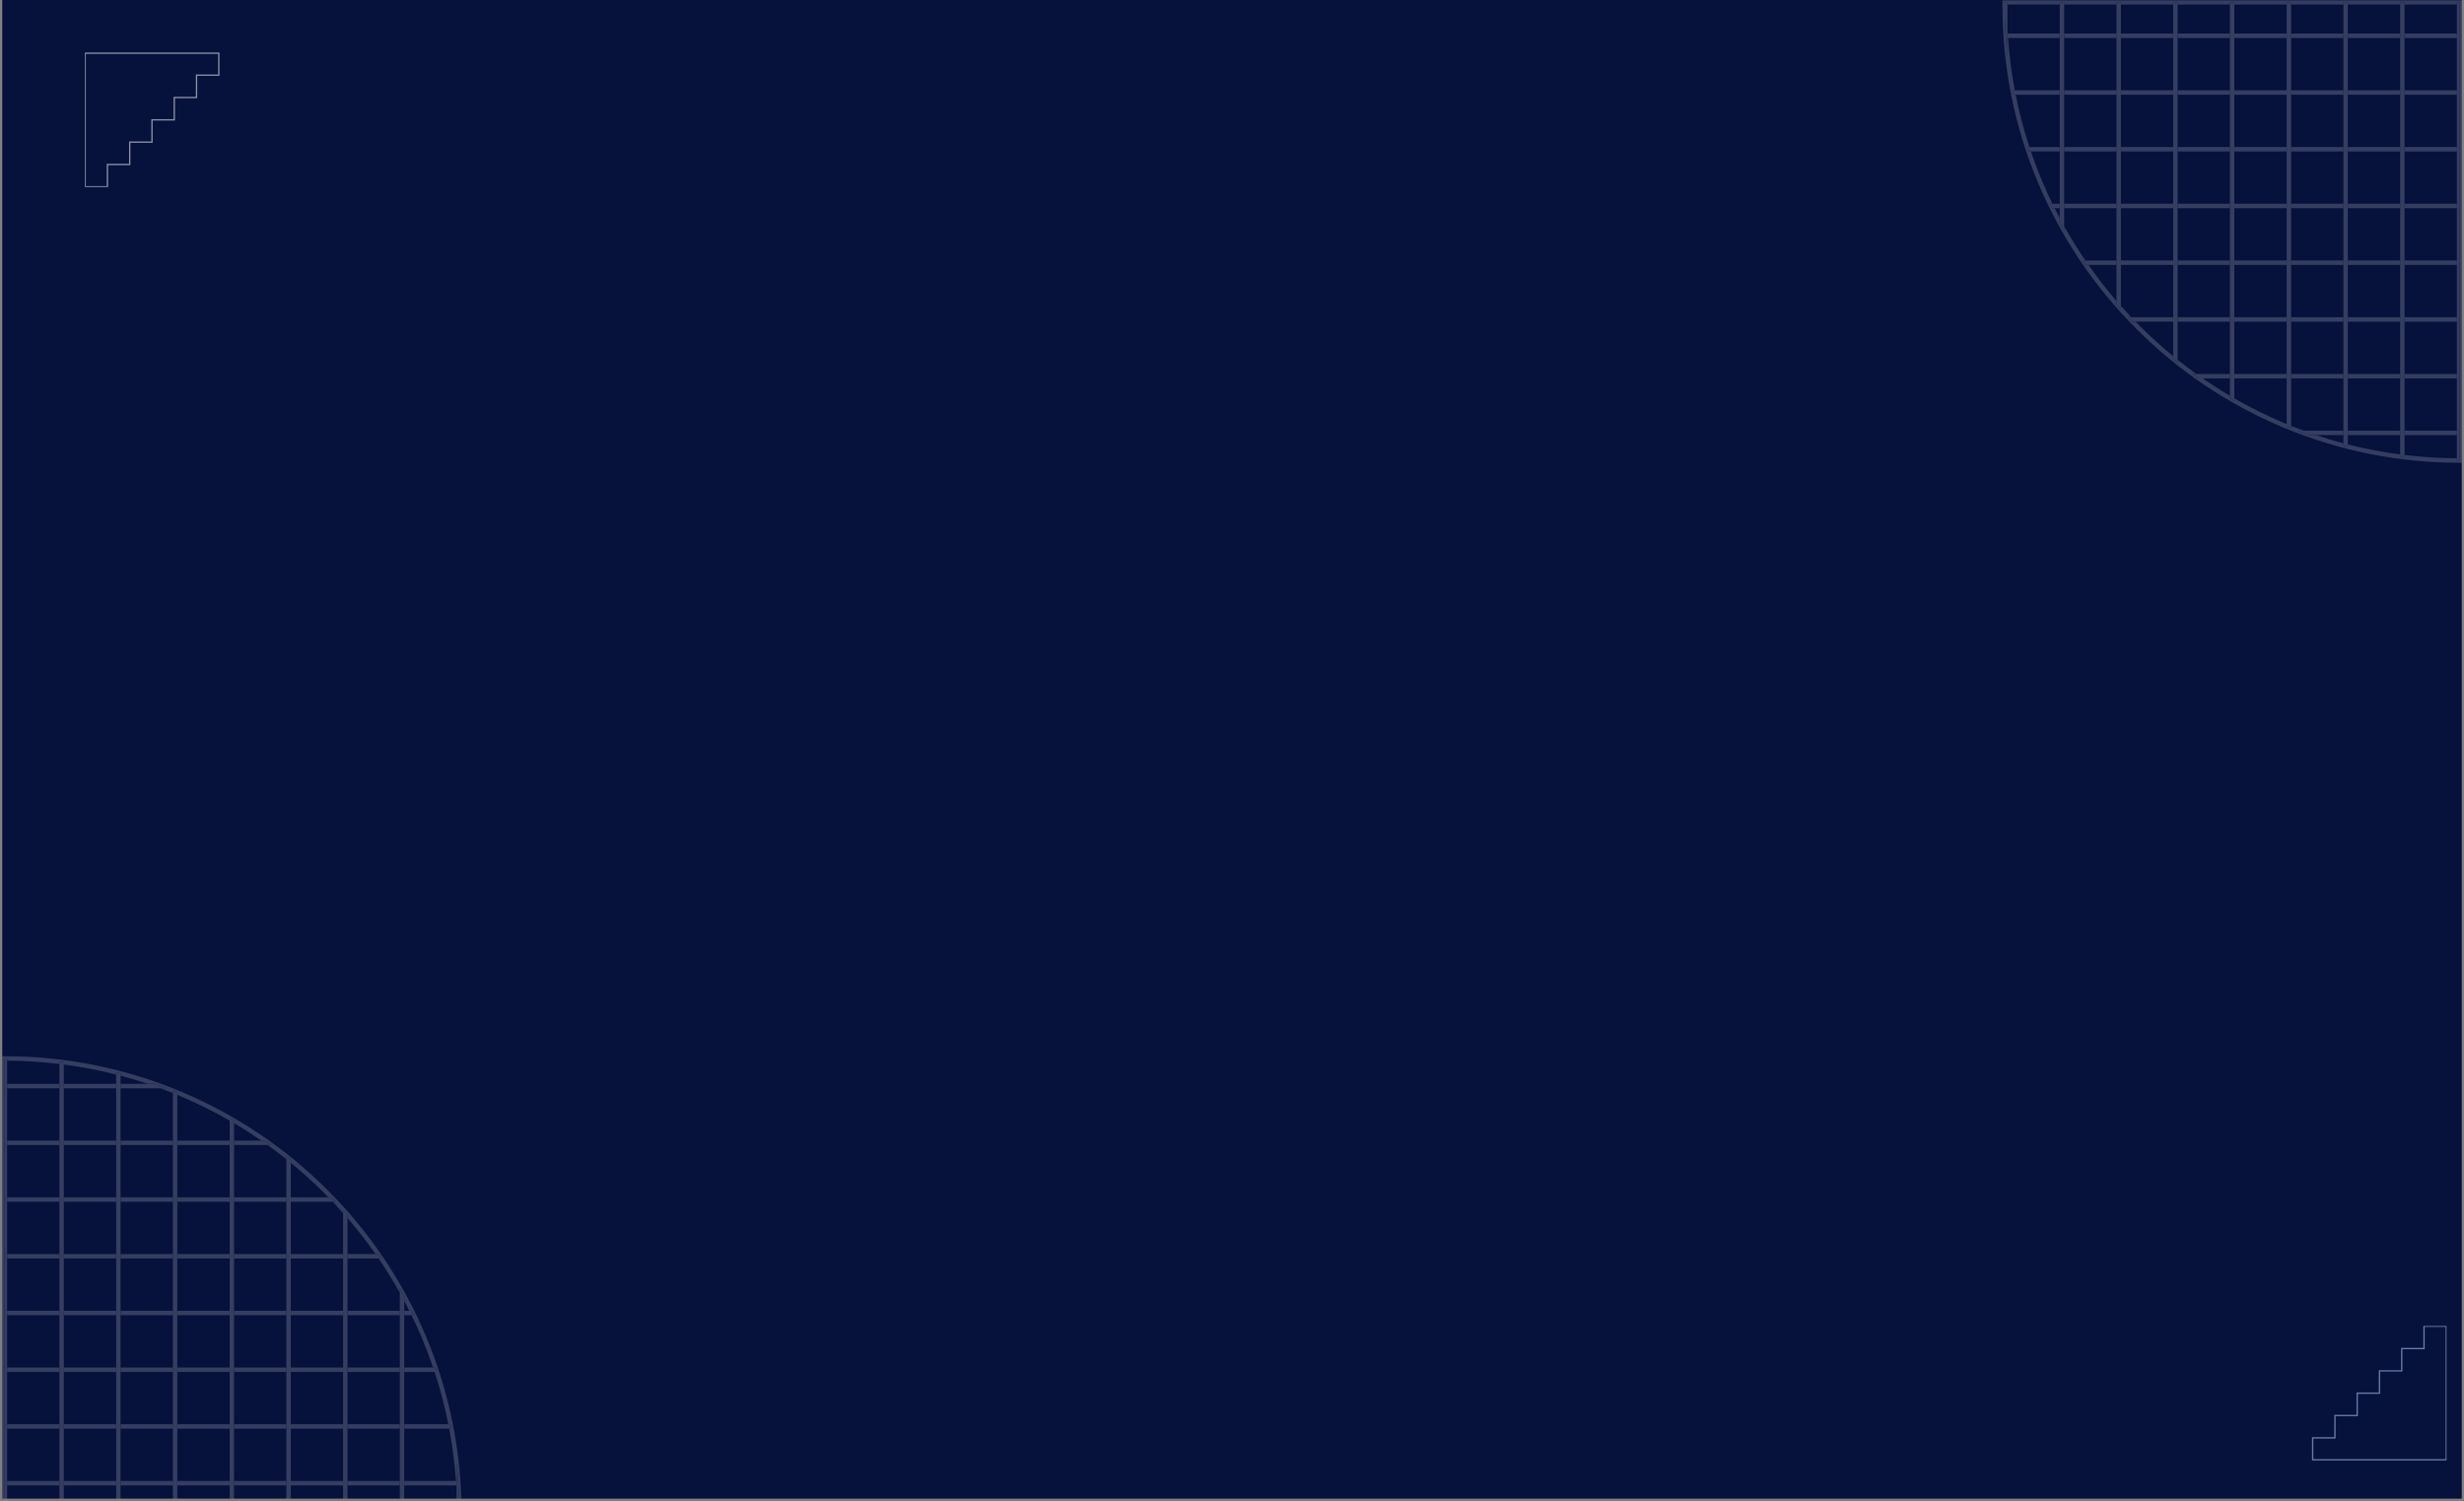 <svg xmlns="http://www.w3.org/2000/svg" xmlns:xlink="http://www.w3.org/1999/xlink" width="1280" zoomAndPan="magnify" viewBox="0 0 960 585" height="780" preserveAspectRatio="xMidYMid meet" version="1.0"><rect x="0" y="0" width="960" height="585" fill="#808080" stroke="none"/><defs><filter x="0%" y="0%" width="100%" height="100%" id="48cde2e1d3"><feColorMatrix values="0 0 0 0 1 0 0 0 0 1 0 0 0 0 1 0 0 0 1 0" color-interpolation-filters="sRGB"/></filter><clipPath id="81b3948ae1"><path d="M 0.82 0 L 959.18 0 L 959.18 584 L 0.82 584 Z M 0.82 0 " clip-rule="nonzero"/></clipPath><clipPath id="ec17fcc125"><path d="M 0.82 410 L 181 410 L 181 584 L 0.82 584 Z M 0.82 410 " clip-rule="nonzero"/></clipPath><mask id="7256ff096f"><g filter="url(#48cde2e1d3)"><rect x="-96" width="1152" fill="#000000" y="-58.5" height="702" fill-opacity="0.19"/></g></mask><clipPath id="71ab6ba064"><path d="M 177 159 L 179 159 L 179 174 L 177 174 Z M 177 159 " clip-rule="nonzero"/></clipPath><clipPath id="523ac62081"><path d="M 155 91 L 158 91 L 158 174 L 155 174 Z M 155 91 " clip-rule="nonzero"/></clipPath><clipPath id="adc7018866"><path d="M 133 61 L 136 61 L 136 174 L 133 174 Z M 133 61 " clip-rule="nonzero"/></clipPath><clipPath id="cb24db3f19"><path d="M 111 40 L 114 40 L 114 174 L 111 174 Z M 111 40 " clip-rule="nonzero"/></clipPath><clipPath id="a132af62d8"><path d="M 89 25 L 92 25 L 92 174 L 89 174 Z M 89 25 " clip-rule="nonzero"/></clipPath><clipPath id="0b7ee979de"><path d="M 67 14 L 70 14 L 70 174 L 67 174 Z M 67 14 " clip-rule="nonzero"/></clipPath><clipPath id="ecb93d195b"><path d="M 45 7 L 47 7 L 47 174 L 45 174 Z M 45 7 " clip-rule="nonzero"/></clipPath><clipPath id="886fe3b2ef"><path d="M 23 3 L 25 3 L 25 174 L 23 174 Z M 23 3 " clip-rule="nonzero"/></clipPath><clipPath id="b0a2ad4c5e"><path d="M 1 2 L 3 2 L 3 174 L 1 174 Z M 1 2 " clip-rule="nonzero"/></clipPath><clipPath id="fbb126c4d7"><path d="M 0.82 1.488 L 179.762 1.488 L 179.762 174 L 0.82 174 Z M 0.82 1.488 " clip-rule="nonzero"/></clipPath><clipPath id="f48b693b76"><rect x="0" width="181" y="0" height="174"/></clipPath><clipPath id="107cd153df"><path d="M 779 0 L 959.18 0 L 959.18 181 L 779 181 Z M 779 0 " clip-rule="nonzero"/></clipPath><mask id="e335e72142"><g filter="url(#48cde2e1d3)"><rect x="-96" width="1152" fill="#000000" y="-58.5" height="702" fill-opacity="0.19"/></g></mask><clipPath id="54c87a7eea"><path d="M 1.23 0 L 180.172 0 L 180.172 180.348 L 1.23 180.348 Z M 1.23 0 " clip-rule="nonzero"/></clipPath><clipPath id="6cf48a15e9"><rect x="0" width="181" y="0" height="181"/></clipPath><mask id="0bd3147056"><g filter="url(#48cde2e1d3)"><rect x="-96" width="1152" fill="#000000" y="-58.5" height="702" fill-opacity="0.54"/></g></mask><clipPath id="9ff06d7b4f"><path d="M 1.094 0.469 L 53.504 0.469 L 53.504 52.879 L 1.094 52.879 Z M 1.094 0.469 " clip-rule="nonzero"/></clipPath><clipPath id="e14db8750b"><rect x="0" width="54" y="0" height="54"/></clipPath><mask id="551303c3b0"><g filter="url(#48cde2e1d3)"><rect x="-96" width="1152" fill="#000000" y="-58.5" height="702" fill-opacity="0.54"/></g></mask><clipPath id="ebf05ebc1e"><path d="M 0.781 0.637 L 53.191 0.637 L 53.191 53.047 L 0.781 53.047 Z M 0.781 0.637 " clip-rule="nonzero"/></clipPath><clipPath id="dfaefaeabe"><rect x="0" width="54" y="0" height="54"/></clipPath></defs><g clip-path="url(#81b3948ae1)"><path fill="#ffffff" d="M 0.82 0 L 959.18 0 L 959.18 584 L 0.82 584 Z M 0.82 0 " fill-opacity="1" fill-rule="nonzero"/><path fill="#06113c" d="M 0.82 0 L 959.18 0 L 959.18 584 L 0.82 584 Z M 0.82 0 " fill-opacity="1" fill-rule="nonzero"/></g><g clip-path="url(#ec17fcc125)"><g mask="url(#7256ff096f)"><g transform="matrix(1, 0, 0, 1, 0, 410)"><g clip-path="url(#f48b693b76)"><path fill="#ffffff" d="M 177.867 168.762 L 177.754 168.762 C 177.797 169.426 177.836 170.098 177.867 170.77 Z M 177.867 168.762 " fill-opacity="1" fill-rule="nonzero"/><path fill="#ffffff" d="M 69.078 167.031 L 89.453 167.031 L 89.453 168.762 L 69.078 168.762 Z M 69.078 167.031 " fill-opacity="1" fill-rule="nonzero"/><path fill="#ffffff" d="M 24.871 167.031 L 45.246 167.031 L 45.246 168.762 L 24.871 168.762 Z M 24.871 167.031 " fill-opacity="1" fill-rule="nonzero"/><path fill="#ffffff" d="M 113.289 167.031 L 133.66 167.031 L 133.66 168.762 L 113.289 168.762 Z M 113.289 167.031 " fill-opacity="1" fill-rule="nonzero"/><path fill="#ffffff" d="M 91.18 167.031 L 111.555 167.031 L 111.555 168.762 L 91.18 168.762 Z M 91.18 167.031 " fill-opacity="1" fill-rule="nonzero"/><path fill="#ffffff" d="M 157.496 168.762 L 177.867 168.762 L 177.867 167.031 L 157.496 167.031 Z M 157.496 168.762 " fill-opacity="1" fill-rule="nonzero"/><path fill="#ffffff" d="M 135.391 167.031 L 155.766 167.031 L 155.766 168.762 L 135.391 168.762 Z M 135.391 167.031 " fill-opacity="1" fill-rule="nonzero"/><path fill="#ffffff" d="M 2.77 167.031 L 23.145 167.031 L 23.145 168.762 L 2.77 168.762 Z M 2.77 167.031 " fill-opacity="1" fill-rule="nonzero"/><path fill="#ffffff" d="M 46.977 167.031 L 67.348 167.031 L 67.348 168.762 L 46.977 168.762 Z M 46.977 167.031 " fill-opacity="1" fill-rule="nonzero"/><path fill="#ffffff" d="M 69.078 144.93 L 89.453 144.93 L 89.453 146.656 L 69.078 146.656 Z M 69.078 144.93 " fill-opacity="1" fill-rule="nonzero"/><path fill="#ffffff" d="M 113.289 144.93 L 133.66 144.93 L 133.66 146.656 L 113.289 146.656 Z M 113.289 144.93 " fill-opacity="1" fill-rule="nonzero"/><path fill="#ffffff" d="M 2.77 144.93 L 23.145 144.93 L 23.145 146.656 L 2.77 146.656 Z M 2.77 144.93 " fill-opacity="1" fill-rule="nonzero"/><path fill="#ffffff" d="M 46.977 144.93 L 67.348 144.93 L 67.348 146.656 L 46.977 146.656 Z M 46.977 144.93 " fill-opacity="1" fill-rule="nonzero"/><path fill="#ffffff" d="M 135.391 144.93 L 155.766 144.93 L 155.766 146.656 L 135.391 146.656 Z M 135.391 144.93 " fill-opacity="1" fill-rule="nonzero"/><path fill="#ffffff" d="M 24.871 144.93 L 45.246 144.93 L 45.246 146.656 L 24.871 146.656 Z M 24.871 144.93 " fill-opacity="1" fill-rule="nonzero"/><path fill="#ffffff" d="M 91.18 144.93 L 111.555 144.93 L 111.555 146.656 L 91.18 146.656 Z M 91.18 144.93 " fill-opacity="1" fill-rule="nonzero"/><path fill="#ffffff" d="M 157.496 146.656 L 175.883 146.656 C 175.77 146.078 175.66 145.504 175.547 144.93 L 157.496 144.93 Z M 157.496 146.656 " fill-opacity="1" fill-rule="nonzero"/><path fill="#ffffff" d="M 157.496 124.555 L 170.215 124.555 C 170.027 123.977 169.836 123.395 169.641 122.824 L 157.496 122.824 Z M 157.496 124.555 " fill-opacity="1" fill-rule="nonzero"/><path fill="#ffffff" d="M 135.391 122.824 L 155.766 122.824 L 155.766 124.555 L 135.391 124.555 Z M 135.391 122.824 " fill-opacity="1" fill-rule="nonzero"/><path fill="#ffffff" d="M 24.871 122.824 L 45.246 122.824 L 45.246 124.555 L 24.871 124.555 Z M 24.871 122.824 " fill-opacity="1" fill-rule="nonzero"/><path fill="#ffffff" d="M 2.77 122.824 L 23.145 122.824 L 23.145 124.555 L 2.77 124.555 Z M 2.77 122.824 " fill-opacity="1" fill-rule="nonzero"/><path fill="#ffffff" d="M 69.078 122.824 L 89.453 122.824 L 89.453 124.555 L 69.078 124.555 Z M 69.078 122.824 " fill-opacity="1" fill-rule="nonzero"/><path fill="#ffffff" d="M 46.977 122.824 L 67.348 122.824 L 67.348 124.555 L 46.977 124.555 Z M 46.977 122.824 " fill-opacity="1" fill-rule="nonzero"/><path fill="#ffffff" d="M 91.18 122.824 L 111.555 122.824 L 111.555 124.555 L 91.18 124.555 Z M 91.18 122.824 " fill-opacity="1" fill-rule="nonzero"/><path fill="#ffffff" d="M 113.289 122.824 L 133.66 122.824 L 133.66 124.555 L 113.289 124.555 Z M 113.289 122.824 " fill-opacity="1" fill-rule="nonzero"/><path fill="#ffffff" d="M 2.77 100.719 L 23.145 100.719 L 23.145 102.449 L 2.77 102.449 Z M 2.77 100.719 " fill-opacity="1" fill-rule="nonzero"/><path fill="#ffffff" d="M 24.871 100.719 L 45.246 100.719 L 45.246 102.449 L 24.871 102.449 Z M 24.871 100.719 " fill-opacity="1" fill-rule="nonzero"/><path fill="#ffffff" d="M 46.977 100.719 L 67.348 100.719 L 67.348 102.449 L 46.977 102.449 Z M 46.977 100.719 " fill-opacity="1" fill-rule="nonzero"/><path fill="#ffffff" d="M 135.391 100.719 L 155.766 100.719 L 155.766 102.449 L 135.391 102.449 Z M 135.391 100.719 " fill-opacity="1" fill-rule="nonzero"/><path fill="#ffffff" d="M 113.289 100.719 L 133.66 100.719 L 133.66 102.449 L 113.289 102.449 Z M 113.289 100.719 " fill-opacity="1" fill-rule="nonzero"/><path fill="#ffffff" d="M 69.078 100.719 L 89.453 100.719 L 89.453 102.449 L 69.078 102.449 Z M 69.078 100.719 " fill-opacity="1" fill-rule="nonzero"/><path fill="#ffffff" d="M 91.18 100.719 L 111.555 100.719 L 111.555 102.449 L 91.18 102.449 Z M 91.18 100.719 " fill-opacity="1" fill-rule="nonzero"/><path fill="#ffffff" d="M 157.496 102.449 L 161.293 102.449 C 161.012 101.871 160.73 101.293 160.426 100.719 L 157.477 100.719 Z M 157.496 102.449 " fill-opacity="1" fill-rule="nonzero"/><path fill="#ffffff" d="M 135.391 80.344 L 148.535 80.344 C 148.141 79.77 147.746 79.191 147.344 78.613 L 135.391 78.613 Z M 135.391 80.344 " fill-opacity="1" fill-rule="nonzero"/><path fill="#ffffff" d="M 113.289 78.613 L 133.66 78.613 L 133.66 80.344 L 113.289 80.344 Z M 113.289 78.613 " fill-opacity="1" fill-rule="nonzero"/><path fill="#ffffff" d="M 91.18 78.613 L 111.555 78.613 L 111.555 80.344 L 91.18 80.344 Z M 91.18 78.613 " fill-opacity="1" fill-rule="nonzero"/><path fill="#ffffff" d="M 24.871 78.613 L 45.246 78.613 L 45.246 80.344 L 24.871 80.344 Z M 24.871 78.613 " fill-opacity="1" fill-rule="nonzero"/><path fill="#ffffff" d="M 46.977 78.613 L 67.348 78.613 L 67.348 80.344 L 46.977 80.344 Z M 46.977 78.613 " fill-opacity="1" fill-rule="nonzero"/><path fill="#ffffff" d="M 69.078 78.613 L 89.453 78.613 L 89.453 80.344 L 69.078 80.344 Z M 69.078 78.613 " fill-opacity="1" fill-rule="nonzero"/><path fill="#ffffff" d="M 2.77 78.613 L 23.145 78.613 L 23.145 80.344 L 2.77 80.344 Z M 2.77 78.613 " fill-opacity="1" fill-rule="nonzero"/><path fill="#ffffff" d="M 113.289 58.242 L 130.828 58.242 C 130.281 57.664 129.73 57.082 129.176 56.512 L 113.289 56.512 Z M 113.289 58.242 " fill-opacity="1" fill-rule="nonzero"/><path fill="#ffffff" d="M 46.977 56.512 L 67.348 56.512 L 67.348 58.242 L 46.977 58.242 Z M 46.977 56.512 " fill-opacity="1" fill-rule="nonzero"/><path fill="#ffffff" d="M 2.77 56.512 L 23.145 56.512 L 23.145 58.242 L 2.77 58.242 Z M 2.77 56.512 " fill-opacity="1" fill-rule="nonzero"/><path fill="#ffffff" d="M 24.871 56.512 L 45.246 56.512 L 45.246 58.242 L 24.871 58.242 Z M 24.871 56.512 " fill-opacity="1" fill-rule="nonzero"/><path fill="#ffffff" d="M 91.18 56.512 L 111.555 56.512 L 111.555 58.242 L 91.18 58.242 Z M 91.18 56.512 " fill-opacity="1" fill-rule="nonzero"/><path fill="#ffffff" d="M 69.078 56.512 L 89.453 56.512 L 89.453 58.242 L 69.078 58.242 Z M 69.078 56.512 " fill-opacity="1" fill-rule="nonzero"/><path fill="#ffffff" d="M 91.203 36.133 L 105.734 36.133 C 104.93 35.559 104.121 34.98 103.309 34.406 L 91.203 34.406 Z M 91.203 36.133 " fill-opacity="1" fill-rule="nonzero"/><path fill="#ffffff" d="M 46.977 34.41 L 67.348 34.41 L 67.348 36.141 L 46.977 36.141 Z M 46.977 34.41 " fill-opacity="1" fill-rule="nonzero"/><path fill="#ffffff" d="M 24.871 34.41 L 45.246 34.41 L 45.246 36.141 L 24.871 36.141 Z M 24.871 34.41 " fill-opacity="1" fill-rule="nonzero"/><path fill="#ffffff" d="M 69.078 34.41 L 89.453 34.41 L 89.453 36.141 L 69.078 36.141 Z M 69.078 34.41 " fill-opacity="1" fill-rule="nonzero"/><path fill="#ffffff" d="M 2.77 34.41 L 23.145 34.41 L 23.145 36.141 L 2.77 36.141 Z M 2.77 34.41 " fill-opacity="1" fill-rule="nonzero"/><path fill="#ffffff" d="M 24.871 12.305 L 45.246 12.305 L 45.246 14.035 L 24.871 14.035 Z M 24.871 12.305 " fill-opacity="1" fill-rule="nonzero"/><path fill="#ffffff" d="M 2.77 12.305 L 23.145 12.305 L 23.145 14.035 L 2.77 14.035 Z M 2.77 12.305 " fill-opacity="1" fill-rule="nonzero"/><path fill="#ffffff" d="M 46.977 12.305 L 46.977 14.035 L 64.965 14.035 C 63.402 13.438 61.828 12.859 60.238 12.305 Z M 46.977 12.305 " fill-opacity="1" fill-rule="nonzero"/><g clip-path="url(#71ab6ba064)"><path fill="#ffffff" d="M 177.867 170.77 L 177.867 180.945 L 178.953 180.945 L 178.953 179.672 C 178.953 173.09 178.59 166.527 177.867 159.988 Z M 177.867 170.77 " fill-opacity="1" fill-rule="nonzero"/></g><g clip-path="url(#523ac62081)"><path fill="#ffffff" d="M 155.766 102.449 L 155.766 180.945 L 157.496 180.945 L 157.496 95.062 C 156.918 94.02 156.34 92.984 155.766 91.961 Z M 155.766 102.449 " fill-opacity="1" fill-rule="nonzero"/></g><g clip-path="url(#adc7018866)"><path fill="#ffffff" d="M 133.66 80.344 L 133.66 180.945 L 135.391 180.945 L 135.391 63.281 C 134.82 62.621 134.242 61.984 133.66 61.324 L 133.66 80.355 Z M 133.66 80.344 " fill-opacity="1" fill-rule="nonzero"/></g><g clip-path="url(#cb24db3f19)"><path fill="#ffffff" d="M 111.559 58.242 L 111.559 180.945 L 113.289 180.945 L 113.289 41.938 C 112.711 41.473 112.137 41.012 111.559 40.555 Z M 111.559 58.242 " fill-opacity="1" fill-rule="nonzero"/></g><g clip-path="url(#a132af62d8)"><path fill="#ffffff" d="M 89.473 36.133 L 89.473 180.945 L 91.203 180.945 L 91.203 26.621 C 90.633 26.285 90.051 25.949 89.473 25.617 Z M 89.473 36.133 " fill-opacity="1" fill-rule="nonzero"/></g><g clip-path="url(#0b7ee979de)"><path fill="#ffffff" d="M 67.348 36.133 L 67.348 180.945 L 69.078 180.945 L 69.078 15.668 C 68.504 15.43 67.93 15.195 67.348 14.965 Z M 67.348 36.133 " fill-opacity="1" fill-rule="nonzero"/></g><g clip-path="url(#ecb93d195b)"><path fill="#ffffff" d="M 46.977 167.031 L 46.977 8.246 C 46.398 8.094 45.824 7.941 45.246 7.812 L 45.246 180.945 L 46.977 180.945 Z M 46.977 167.031 " fill-opacity="1" fill-rule="nonzero"/></g><g clip-path="url(#886fe3b2ef)"><path fill="#ffffff" d="M 24.871 167.031 L 24.871 3.906 L 23.145 3.691 L 23.145 180.945 L 24.871 180.945 Z M 24.871 167.031 " fill-opacity="1" fill-rule="nonzero"/></g><g clip-path="url(#b0a2ad4c5e)"><path fill="#ffffff" d="M 2.77 167.031 L 2.77 2.402 L 1.684 2.402 L 1.684 180.945 L 2.77 180.945 Z M 2.77 167.031 " fill-opacity="1" fill-rule="nonzero"/></g><g clip-path="url(#fbb126c4d7)"><path fill="#ffffff" d="M 1.684 1.539 L 0.82 1.539 L 0.82 181.809 L 179.816 181.809 L 179.816 179.672 C 179.84 167.762 178.676 155.969 176.316 144.297 C 173.961 132.621 170.461 121.301 165.82 110.332 C 161.348 99.75 155.902 89.695 149.477 80.168 C 143.055 70.641 135.777 61.824 127.641 53.711 C 119.527 45.574 110.707 38.297 101.184 31.875 C 91.656 25.453 81.602 20.008 71.02 15.535 C 60.051 10.895 48.73 7.395 37.059 5.039 C 25.383 2.68 13.594 1.516 1.684 1.539 Z M 64.965 14.035 L 62.508 14.035 C 64.133 14.629 65.746 15.246 67.348 15.895 L 67.348 14.965 C 67.93 15.195 68.504 15.43 69.078 15.668 L 69.078 16.602 L 70.352 17.129 C 76.914 19.906 83.289 23.07 89.473 26.621 L 89.473 25.621 C 90.051 25.953 90.633 26.289 91.203 26.625 L 91.203 27.625 C 94.828 29.758 98.367 32.02 101.824 34.41 L 103.312 34.41 C 104.125 34.984 104.934 35.562 105.738 36.141 L 104.277 36.141 C 106.75 37.914 109.18 39.75 111.562 41.652 L 111.562 40.555 C 112.141 41.012 112.715 41.473 113.293 41.938 L 113.293 43.055 C 117.844 46.781 122.219 50.746 126.422 54.941 C 126.945 55.465 127.453 55.992 127.961 56.52 L 129.18 56.52 C 129.734 57.09 130.285 57.672 130.832 58.25 L 129.645 58.25 C 131.012 59.691 132.348 61.16 133.664 62.641 L 133.664 61.344 C 134.246 61.992 134.824 62.641 135.395 63.297 L 135.395 64.594 C 139.266 69.086 142.902 73.758 146.301 78.613 L 147.348 78.613 C 147.746 79.191 148.145 79.77 148.539 80.344 L 147.5 80.344 C 150.453 84.668 153.207 89.125 155.77 93.715 L 155.77 91.961 C 156.344 92.988 156.922 94.02 157.5 95.062 L 157.5 96.891 C 158.172 98.156 158.832 99.434 159.477 100.719 L 160.449 100.719 C 160.734 101.293 161.016 101.871 161.312 102.449 L 160.348 102.449 C 161.723 105.262 163.02 108.113 164.242 111.008 C 165.891 114.902 167.391 118.84 168.746 122.824 L 169.66 122.824 C 169.855 123.395 170.043 123.977 170.23 124.555 L 169.328 124.555 C 171.52 131.238 173.301 138.027 174.668 144.93 L 175.531 144.93 C 175.648 145.504 175.758 146.078 175.871 146.656 L 175.004 146.656 C 176.277 153.398 177.156 160.188 177.633 167.031 L 177.859 167.031 L 177.859 159.988 C 178.582 166.527 178.945 173.09 178.945 179.672 L 178.945 180.945 L 177.867 180.945 L 177.867 180.078 L 157.496 180.078 L 157.496 180.945 L 155.766 180.945 L 155.766 180.078 L 135.391 180.078 L 135.391 180.945 L 133.66 180.945 L 133.66 180.078 L 113.289 180.078 L 113.289 180.945 L 111.559 180.945 L 111.559 180.078 L 91.203 180.078 L 91.203 180.945 L 89.473 180.945 L 89.473 180.078 L 69.078 180.078 L 69.078 180.945 L 67.348 180.945 L 67.348 180.078 L 46.977 180.078 L 46.977 180.945 L 45.246 180.945 L 45.246 180.078 L 24.871 180.078 L 24.871 180.945 L 23.145 180.945 L 23.145 180.078 L 2.77 180.078 L 2.77 180.945 L 1.684 180.945 L 1.684 2.402 L 2.77 2.402 L 2.77 3.27 C 9.586 3.309 16.375 3.742 23.145 4.566 L 23.145 3.699 L 24.871 3.918 L 24.871 4.781 C 31.742 5.676 38.531 6.973 45.246 8.672 L 45.246 7.809 C 45.824 7.953 46.398 8.102 46.977 8.242 L 46.977 9.105 C 50.539 10.051 54.074 11.109 57.578 12.285 L 60.238 12.285 C 61.824 12.852 63.398 13.438 64.965 14.035 Z M 64.965 14.035 " fill-opacity="1" fill-rule="nonzero"/></g></g></g></g></g><g clip-path="url(#107cd153df)"><g mask="url(#e335e72142)"><g transform="matrix(1, 0, 0, 1, 779, 0)"><g clip-path="url(#6cf48a15e9)"><path fill="#ffffff" d="M 3.125 13.074 L 3.238 13.074 C 3.195 12.41 3.156 11.738 3.125 11.07 Z M 3.125 13.074 " fill-opacity="1" fill-rule="nonzero"/><path fill="#ffffff" d="M 111.914 14.805 L 91.539 14.805 L 91.539 13.074 L 111.914 13.074 Z M 111.914 14.805 " fill-opacity="1" fill-rule="nonzero"/><path fill="#ffffff" d="M 156.121 14.805 L 135.746 14.805 L 135.746 13.074 L 156.121 13.074 Z M 156.121 14.805 " fill-opacity="1" fill-rule="nonzero"/><path fill="#ffffff" d="M 67.703 14.805 L 47.332 14.805 L 47.332 13.074 L 67.703 13.074 Z M 67.703 14.805 " fill-opacity="1" fill-rule="nonzero"/><path fill="#ffffff" d="M 89.812 14.805 L 69.438 14.805 L 69.438 13.074 L 89.812 13.074 Z M 89.812 14.805 " fill-opacity="1" fill-rule="nonzero"/><path fill="#ffffff" d="M 23.496 13.074 L 3.125 13.074 L 3.125 14.805 L 23.496 14.805 Z M 23.496 13.074 " fill-opacity="1" fill-rule="nonzero"/><path fill="#ffffff" d="M 45.602 14.805 L 25.227 14.805 L 25.227 13.074 L 45.602 13.074 Z M 45.602 14.805 " fill-opacity="1" fill-rule="nonzero"/><path fill="#ffffff" d="M 178.223 14.805 L 157.848 14.805 L 157.848 13.074 L 178.223 13.074 Z M 178.223 14.805 " fill-opacity="1" fill-rule="nonzero"/><path fill="#ffffff" d="M 134.016 14.805 L 113.645 14.805 L 113.645 13.074 L 134.016 13.074 Z M 134.016 14.805 " fill-opacity="1" fill-rule="nonzero"/><path fill="#ffffff" d="M 111.914 36.906 L 91.539 36.906 L 91.539 35.18 L 111.914 35.18 Z M 111.914 36.906 " fill-opacity="1" fill-rule="nonzero"/><path fill="#ffffff" d="M 67.703 36.906 L 47.332 36.906 L 47.332 35.18 L 67.703 35.18 Z M 67.703 36.906 " fill-opacity="1" fill-rule="nonzero"/><path fill="#ffffff" d="M 178.223 36.906 L 157.848 36.906 L 157.848 35.18 L 178.223 35.18 Z M 178.223 36.906 " fill-opacity="1" fill-rule="nonzero"/><path fill="#ffffff" d="M 134.016 36.906 L 113.645 36.906 L 113.645 35.18 L 134.016 35.18 Z M 134.016 36.906 " fill-opacity="1" fill-rule="nonzero"/><path fill="#ffffff" d="M 45.602 36.906 L 25.227 36.906 L 25.227 35.18 L 45.602 35.18 Z M 45.602 36.906 " fill-opacity="1" fill-rule="nonzero"/><path fill="#ffffff" d="M 156.121 36.906 L 135.746 36.906 L 135.746 35.18 L 156.121 35.18 Z M 156.121 36.906 " fill-opacity="1" fill-rule="nonzero"/><path fill="#ffffff" d="M 89.812 36.906 L 69.438 36.906 L 69.438 35.18 L 89.812 35.18 Z M 89.812 36.906 " fill-opacity="1" fill-rule="nonzero"/><path fill="#ffffff" d="M 23.496 35.18 L 5.109 35.18 C 5.223 35.758 5.332 36.332 5.445 36.906 L 23.496 36.906 Z M 23.496 35.18 " fill-opacity="1" fill-rule="nonzero"/><path fill="#ffffff" d="M 23.496 57.281 L 10.777 57.281 C 10.965 57.859 11.156 58.441 11.352 59.012 L 23.496 59.012 Z M 23.496 57.281 " fill-opacity="1" fill-rule="nonzero"/><path fill="#ffffff" d="M 45.602 59.012 L 25.227 59.012 L 25.227 57.281 L 45.602 57.281 Z M 45.602 59.012 " fill-opacity="1" fill-rule="nonzero"/><path fill="#ffffff" d="M 156.121 59.012 L 135.746 59.012 L 135.746 57.281 L 156.121 57.281 Z M 156.121 59.012 " fill-opacity="1" fill-rule="nonzero"/><path fill="#ffffff" d="M 178.223 59.012 L 157.848 59.012 L 157.848 57.281 L 178.223 57.281 Z M 178.223 59.012 " fill-opacity="1" fill-rule="nonzero"/><path fill="#ffffff" d="M 111.914 59.012 L 91.539 59.012 L 91.539 57.281 L 111.914 57.281 Z M 111.914 59.012 " fill-opacity="1" fill-rule="nonzero"/><path fill="#ffffff" d="M 134.016 59.012 L 113.645 59.012 L 113.645 57.281 L 134.016 57.281 Z M 134.016 59.012 " fill-opacity="1" fill-rule="nonzero"/><path fill="#ffffff" d="M 89.812 59.012 L 69.438 59.012 L 69.438 57.281 L 89.812 57.281 Z M 89.812 59.012 " fill-opacity="1" fill-rule="nonzero"/><path fill="#ffffff" d="M 67.703 59.012 L 47.332 59.012 L 47.332 57.281 L 67.703 57.281 Z M 67.703 59.012 " fill-opacity="1" fill-rule="nonzero"/><path fill="#ffffff" d="M 178.223 81.117 L 157.848 81.117 L 157.848 79.387 L 178.223 79.387 Z M 178.223 81.117 " fill-opacity="1" fill-rule="nonzero"/><path fill="#ffffff" d="M 156.121 81.117 L 135.746 81.117 L 135.746 79.387 L 156.121 79.387 Z M 156.121 81.117 " fill-opacity="1" fill-rule="nonzero"/><path fill="#ffffff" d="M 134.016 81.117 L 113.645 81.117 L 113.645 79.387 L 134.016 79.387 Z M 134.016 81.117 " fill-opacity="1" fill-rule="nonzero"/><path fill="#ffffff" d="M 45.602 81.117 L 25.227 81.117 L 25.227 79.387 L 45.602 79.387 Z M 45.602 81.117 " fill-opacity="1" fill-rule="nonzero"/><path fill="#ffffff" d="M 67.703 81.117 L 47.332 81.117 L 47.332 79.387 L 67.703 79.387 Z M 67.703 81.117 " fill-opacity="1" fill-rule="nonzero"/><path fill="#ffffff" d="M 111.914 81.117 L 91.539 81.117 L 91.539 79.387 L 111.914 79.387 Z M 111.914 81.117 " fill-opacity="1" fill-rule="nonzero"/><path fill="#ffffff" d="M 89.812 81.117 L 69.438 81.117 L 69.438 79.387 L 89.812 79.387 Z M 89.812 81.117 " fill-opacity="1" fill-rule="nonzero"/><path fill="#ffffff" d="M 23.496 79.387 L 19.699 79.387 C 19.98 79.965 20.262 80.543 20.566 81.117 L 23.516 81.117 Z M 23.496 79.387 " fill-opacity="1" fill-rule="nonzero"/><path fill="#ffffff" d="M 45.602 101.492 L 32.457 101.492 C 32.852 102.066 33.246 102.645 33.648 103.223 L 45.602 103.223 Z M 45.602 101.492 " fill-opacity="1" fill-rule="nonzero"/><path fill="#ffffff" d="M 67.703 103.223 L 47.332 103.223 L 47.332 101.492 L 67.703 101.492 Z M 67.703 103.223 " fill-opacity="1" fill-rule="nonzero"/><path fill="#ffffff" d="M 89.812 103.223 L 69.438 103.223 L 69.438 101.492 L 89.812 101.492 Z M 89.812 103.223 " fill-opacity="1" fill-rule="nonzero"/><path fill="#ffffff" d="M 156.121 103.223 L 135.746 103.223 L 135.746 101.492 L 156.121 101.492 Z M 156.121 103.223 " fill-opacity="1" fill-rule="nonzero"/><path fill="#ffffff" d="M 134.016 103.223 L 113.645 103.223 L 113.645 101.492 L 134.016 101.492 Z M 134.016 103.223 " fill-opacity="1" fill-rule="nonzero"/><path fill="#ffffff" d="M 111.914 103.223 L 91.539 103.223 L 91.539 101.492 L 111.914 101.492 Z M 111.914 103.223 " fill-opacity="1" fill-rule="nonzero"/><path fill="#ffffff" d="M 178.223 103.223 L 157.848 103.223 L 157.848 101.492 L 178.223 101.492 Z M 178.223 103.223 " fill-opacity="1" fill-rule="nonzero"/><path fill="#ffffff" d="M 67.703 123.594 L 50.164 123.594 C 50.711 124.176 51.262 124.754 51.816 125.324 L 67.703 125.324 Z M 67.703 123.594 " fill-opacity="1" fill-rule="nonzero"/><path fill="#ffffff" d="M 134.016 125.324 L 113.645 125.324 L 113.645 123.594 L 134.016 123.594 Z M 134.016 125.324 " fill-opacity="1" fill-rule="nonzero"/><path fill="#ffffff" d="M 178.223 125.324 L 157.848 125.324 L 157.848 123.594 L 178.223 123.594 Z M 178.223 125.324 " fill-opacity="1" fill-rule="nonzero"/><path fill="#ffffff" d="M 156.121 125.324 L 135.746 125.324 L 135.746 123.594 L 156.121 123.594 Z M 156.121 125.324 " fill-opacity="1" fill-rule="nonzero"/><path fill="#ffffff" d="M 89.812 125.324 L 69.438 125.324 L 69.438 123.594 L 89.812 123.594 Z M 89.812 125.324 " fill-opacity="1" fill-rule="nonzero"/><path fill="#ffffff" d="M 111.914 125.324 L 91.539 125.324 L 91.539 123.594 L 111.914 123.594 Z M 111.914 125.324 " fill-opacity="1" fill-rule="nonzero"/><path fill="#ffffff" d="M 89.789 145.703 L 75.258 145.703 C 76.062 146.277 76.871 146.855 77.684 147.43 L 89.789 147.43 Z M 89.789 145.703 " fill-opacity="1" fill-rule="nonzero"/><path fill="#ffffff" d="M 134.016 147.426 L 113.645 147.426 L 113.645 145.699 L 134.016 145.699 Z M 134.016 147.426 " fill-opacity="1" fill-rule="nonzero"/><path fill="#ffffff" d="M 156.121 147.426 L 135.746 147.426 L 135.746 145.699 L 156.121 145.699 Z M 156.121 147.426 " fill-opacity="1" fill-rule="nonzero"/><path fill="#ffffff" d="M 111.914 147.426 L 91.539 147.426 L 91.539 145.699 L 111.914 145.699 Z M 111.914 147.426 " fill-opacity="1" fill-rule="nonzero"/><path fill="#ffffff" d="M 178.223 147.426 L 157.848 147.426 L 157.848 145.699 L 178.223 145.699 Z M 178.223 147.426 " fill-opacity="1" fill-rule="nonzero"/><path fill="#ffffff" d="M 156.121 169.531 L 135.746 169.531 L 135.746 167.801 L 156.121 167.801 Z M 156.121 169.531 " fill-opacity="1" fill-rule="nonzero"/><path fill="#ffffff" d="M 178.223 169.531 L 157.848 169.531 L 157.848 167.801 L 178.223 167.801 Z M 178.223 169.531 " fill-opacity="1" fill-rule="nonzero"/><path fill="#ffffff" d="M 134.016 169.531 L 134.016 167.801 L 116.027 167.801 C 117.59 168.398 119.164 168.977 120.754 169.531 Z M 134.016 169.531 " fill-opacity="1" fill-rule="nonzero"/><path fill="#ffffff" d="M 3.125 11.07 L 3.125 0.895 L 2.039 0.895 L 2.039 2.164 C 2.039 8.746 2.402 15.309 3.125 21.852 Z M 3.125 11.07 " fill-opacity="1" fill-rule="nonzero"/><path fill="#ffffff" d="M 25.227 79.387 L 25.227 0.895 L 23.496 0.895 L 23.496 86.773 C 24.074 87.82 24.652 88.852 25.227 89.875 Z M 25.227 79.387 " fill-opacity="1" fill-rule="nonzero"/><path fill="#ffffff" d="M 47.332 101.492 L 47.332 0.895 L 45.602 0.895 L 45.602 118.555 C 46.172 119.215 46.75 119.855 47.332 120.512 L 47.332 101.484 Z M 47.332 101.492 " fill-opacity="1" fill-rule="nonzero"/><path fill="#ffffff" d="M 69.434 123.594 L 69.434 0.895 L 67.703 0.895 L 67.703 139.898 C 68.281 140.363 68.855 140.824 69.434 141.281 Z M 69.434 123.594 " fill-opacity="1" fill-rule="nonzero"/><path fill="#ffffff" d="M 91.52 145.703 L 91.52 0.895 L 89.789 0.895 L 89.789 155.215 C 90.359 155.555 90.941 155.887 91.52 156.219 Z M 91.52 145.703 " fill-opacity="1" fill-rule="nonzero"/><path fill="#ffffff" d="M 113.645 145.703 L 113.645 0.895 L 111.914 0.895 L 111.914 166.168 C 112.488 166.406 113.062 166.641 113.645 166.871 Z M 113.645 145.703 " fill-opacity="1" fill-rule="nonzero"/><path fill="#ffffff" d="M 134.016 14.805 L 134.016 173.59 C 134.594 173.742 135.168 173.895 135.746 174.023 L 135.746 0.895 L 134.016 0.895 Z M 134.016 14.805 " fill-opacity="1" fill-rule="nonzero"/><path fill="#ffffff" d="M 156.121 14.805 L 156.121 177.93 L 157.848 178.145 L 157.848 0.895 L 156.121 0.895 Z M 156.121 14.805 " fill-opacity="1" fill-rule="nonzero"/><path fill="#ffffff" d="M 178.223 14.805 L 178.223 179.434 L 179.309 179.434 L 179.309 0.895 L 178.223 0.895 Z M 178.223 14.805 " fill-opacity="1" fill-rule="nonzero"/><g clip-path="url(#54c87a7eea)"><path fill="#ffffff" d="M 179.309 180.297 L 180.172 180.297 L 180.172 0.027 L 1.176 0.027 L 1.176 2.164 C 1.152 14.074 2.316 25.867 4.676 37.539 C 7.031 49.215 10.531 60.535 15.172 71.504 C 19.645 82.09 25.09 92.141 31.516 101.668 C 37.938 111.195 45.215 120.012 53.352 128.125 C 61.465 136.262 70.285 143.539 79.809 149.961 C 89.336 156.383 99.391 161.828 109.973 166.301 C 120.941 170.941 132.262 174.441 143.934 176.797 C 155.609 179.156 167.398 180.32 179.309 180.297 Z M 116.027 167.801 L 118.484 167.801 C 116.859 167.211 115.246 166.59 113.645 165.941 L 113.645 166.871 C 113.062 166.641 112.488 166.406 111.914 166.168 L 111.914 165.234 L 110.641 164.707 C 104.078 161.93 97.703 158.766 91.52 155.215 L 91.52 156.215 C 90.941 155.883 90.359 155.547 89.789 155.211 L 89.789 154.211 C 86.164 152.078 82.625 149.816 79.168 147.426 L 77.68 147.426 C 76.867 146.852 76.059 146.273 75.254 145.699 L 76.715 145.699 C 74.242 143.926 71.812 142.086 69.43 140.184 L 69.43 141.281 C 68.852 140.824 68.277 140.363 67.699 139.898 L 67.699 138.781 C 63.148 135.055 58.773 131.09 54.57 126.895 C 54.047 126.371 53.539 125.844 53.031 125.316 L 51.812 125.316 C 51.258 124.746 50.707 124.164 50.16 123.586 L 51.348 123.586 C 49.98 122.145 48.645 120.676 47.328 119.195 L 47.328 120.492 C 46.746 119.844 46.168 119.195 45.598 118.539 L 45.598 117.242 C 41.727 112.75 38.09 108.078 34.691 103.223 L 33.645 103.223 C 33.246 102.645 32.848 102.066 32.453 101.492 L 33.492 101.492 C 30.539 97.168 27.785 92.711 25.223 88.121 L 25.223 89.875 C 24.648 88.848 24.07 87.816 23.492 86.773 L 23.492 84.945 C 22.82 83.68 22.16 82.402 21.516 81.117 L 20.543 81.117 C 20.258 80.543 19.977 79.965 19.68 79.387 L 20.645 79.387 C 19.27 76.574 17.973 73.723 16.75 70.832 C 15.102 66.934 13.602 62.996 12.246 59.012 L 11.332 59.012 C 11.137 58.441 10.949 57.859 10.762 57.281 L 11.664 57.281 C 9.473 50.598 7.691 43.809 6.324 36.906 L 5.461 36.906 C 5.344 36.332 5.234 35.758 5.121 35.18 L 5.988 35.18 C 4.715 28.438 3.836 21.648 3.359 14.805 L 3.133 14.805 L 3.133 21.852 C 2.41 15.309 2.047 8.746 2.047 2.164 L 2.047 0.895 L 3.125 0.895 L 3.125 1.758 L 23.496 1.758 L 23.496 0.895 L 25.227 0.895 L 25.227 1.758 L 45.602 1.758 L 45.602 0.895 L 47.332 0.895 L 47.332 1.758 L 67.703 1.758 L 67.703 0.895 L 69.434 0.895 L 69.434 1.758 L 89.789 1.758 L 89.789 0.895 L 91.52 0.895 L 91.52 1.758 L 111.914 1.758 L 111.914 0.895 L 113.645 0.895 L 113.645 1.758 L 134.016 1.758 L 134.016 0.895 L 135.746 0.895 L 135.746 1.758 L 156.121 1.758 L 156.121 0.895 L 157.848 0.895 L 157.848 1.758 L 178.223 1.758 L 178.223 0.895 L 179.309 0.895 L 179.309 179.434 L 178.223 179.434 L 178.223 178.57 C 171.406 178.527 164.617 178.094 157.848 177.27 L 157.848 178.137 L 156.121 177.918 L 156.121 177.055 C 149.25 176.164 142.461 174.863 135.746 173.164 L 135.746 174.027 C 135.168 173.887 134.594 173.734 134.016 173.594 L 134.016 172.73 C 130.453 171.785 126.918 170.727 123.414 169.551 L 120.754 169.551 C 119.168 168.984 117.594 168.398 116.027 167.801 Z M 116.027 167.801 " fill-opacity="1" fill-rule="nonzero"/></g></g></g></g></g><g mask="url(#0bd3147056)"><g transform="matrix(1, 0, 0, 1, 32, 20)"><g clip-path="url(#e14db8750b)"><g clip-path="url(#9ff06d7b4f)"><path fill="#ffffff" d="M 0.93 53.043 L 0.93 0.469 L 53.504 0.469 L 53.504 9.535 L 44.828 9.535 L 44.828 18.238 L 36.152 18.238 L 36.152 26.938 L 27.473 26.938 L 27.473 35.641 L 18.797 35.641 L 18.797 44.34 L 10.121 44.34 L 10.121 53.043 Z M 1.441 0.98 L 1.441 52.531 L 9.609 52.531 L 9.609 43.828 L 18.285 43.828 L 18.285 35.129 L 26.961 35.129 L 26.961 26.426 L 35.637 26.426 L 35.637 17.723 L 44.312 17.723 L 44.312 9.023 L 52.992 9.023 L 52.992 0.98 Z M 1.441 0.98 " fill-opacity="1" fill-rule="nonzero"/></g></g></g></g><g mask="url(#551303c3b0)"><g transform="matrix(1, 0, 0, 1, 900, 516)"><g clip-path="url(#dfaefaeabe)"><g clip-path="url(#ebf05ebc1e)"><path fill="#bfd7ff" d="M 53.355 0.473 L 53.355 53.047 L 0.781 53.047 L 0.781 43.977 L 9.457 43.977 L 9.457 35.277 L 18.133 35.277 L 18.133 26.578 L 26.812 26.578 L 26.812 17.875 L 35.488 17.875 L 35.488 9.176 L 44.164 9.176 L 44.164 0.473 Z M 52.844 52.535 L 52.844 0.984 L 44.676 0.984 L 44.676 9.688 L 36 9.688 L 36 18.387 L 27.324 18.387 L 27.324 27.09 L 18.648 27.09 L 18.648 35.789 L 9.973 35.789 L 9.973 44.492 L 1.293 44.492 L 1.293 52.535 Z M 52.844 52.535 " fill-opacity="1" fill-rule="nonzero"/></g></g></g></g></svg>